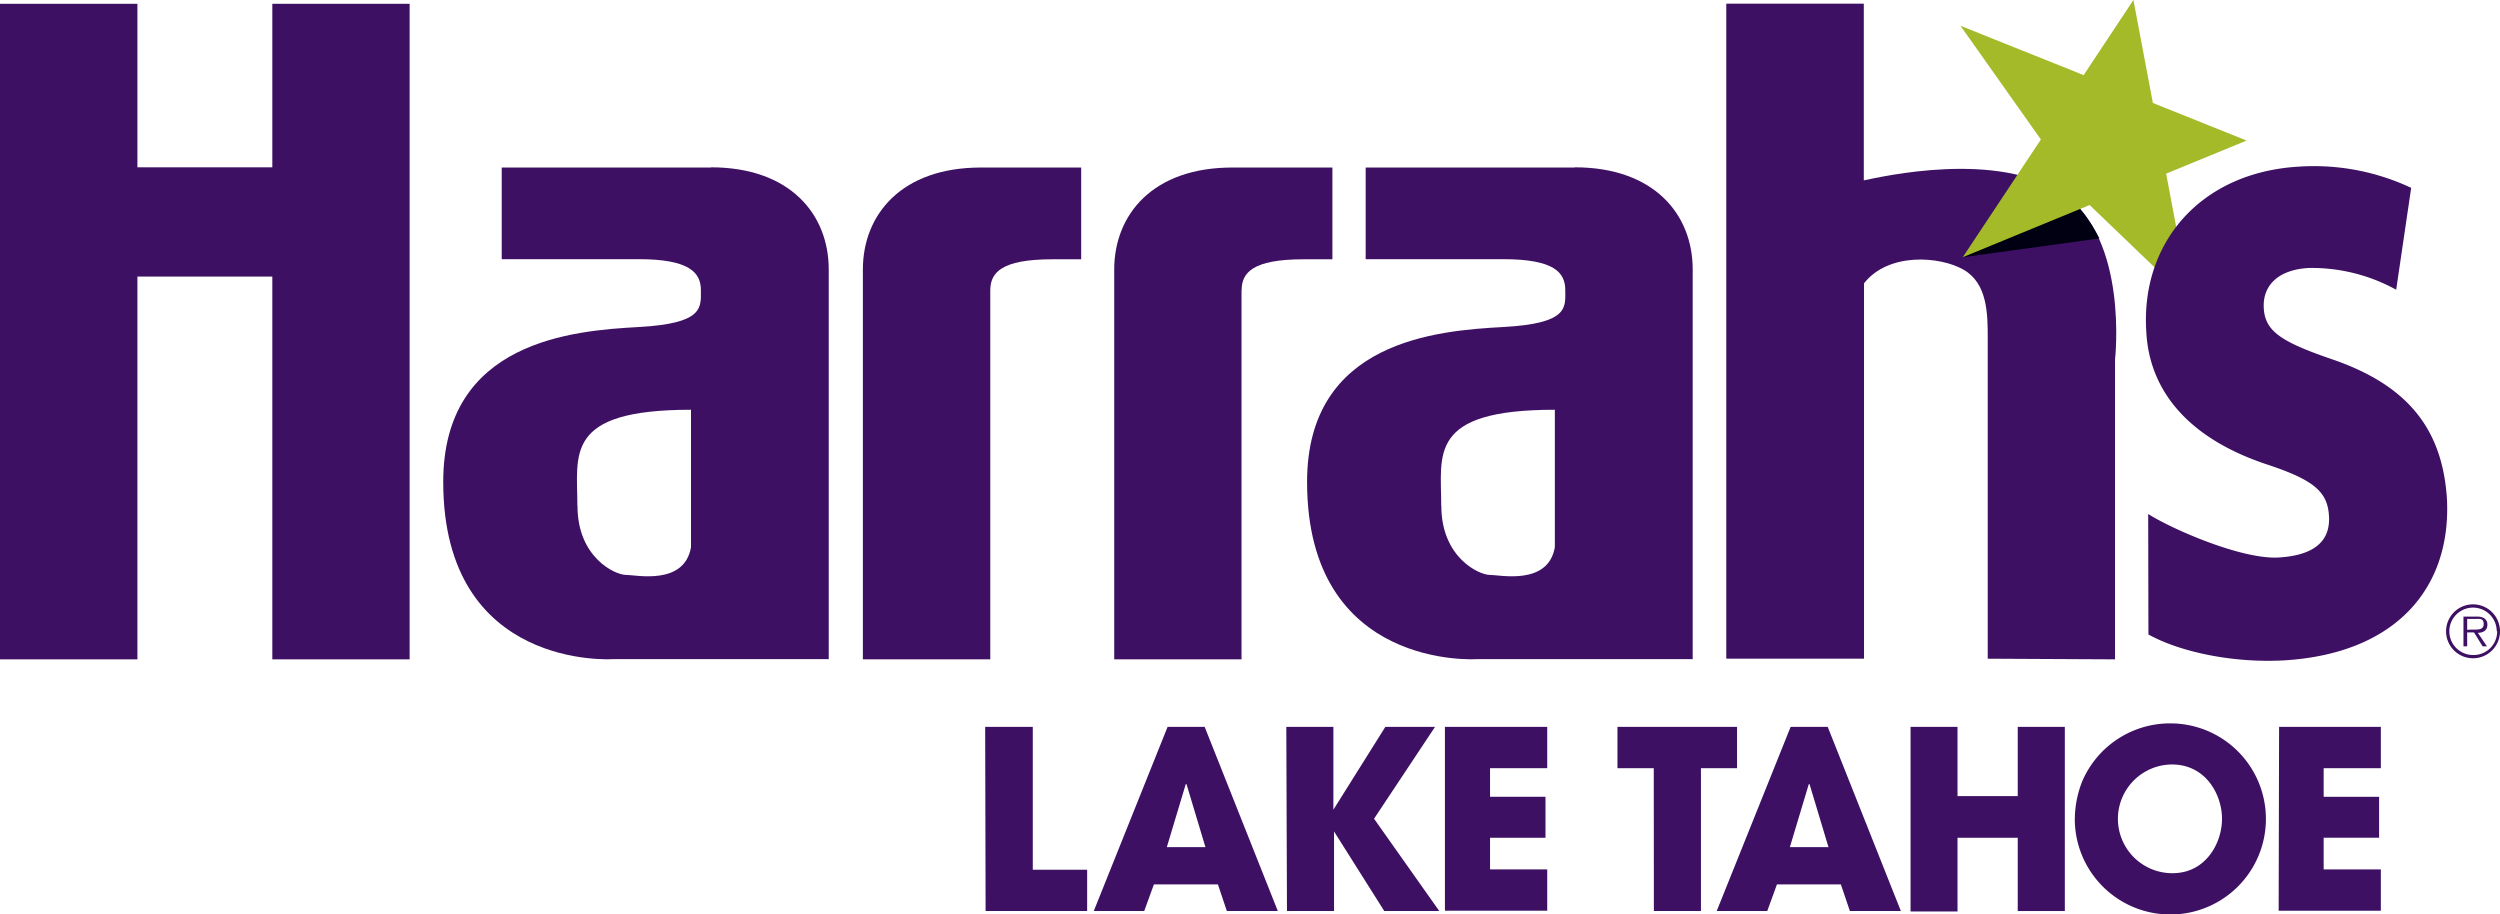 <?xml version="1.0" encoding="UTF-8"?>
<svg data-name="Layer 1" version="1.1" viewBox="0 0 229.96 84.119" xmlns="http://www.w3.org/2000/svg" xmlns:cc="http://creativecommons.org/ns#" xmlns:dc="http://purl.org/dc/elements/1.1/" xmlns:rdf="http://www.w3.org/1999/02/22-rdf-syntax-ns#">
<defs>
<style>.cls-1 {
        fill: #3d1063;
      }

      .cls-2 {
        fill: #000012;
      }

      .cls-3 {
        fill: #a4ba29;
      }</style>
</defs>
<title>harrahs_lake_tahoe</title>
<g transform="translate(-53,-33.94)">
<path class="cls-1" d="m211.79 34.28v60.25h12.67v-34.53c2.22-2.84 6.95-2.52 9.16-1.25s2.22 4.1 2.22 6.32v29.46l11.71 0.06v-27.59s1.27-11.08-4.75-15.2-16.8-1.58-18.36-1.27v-16.25z" fill="#3d1063"/>
<path class="cls-2" d="m246.11 55.87-12.57 1.73 6.51-6.78s3.12-0.6 6.06 5.05z" fill="#000012"/>
<path d="m244.66 40.85-11.33-4.54 7.4 10.46-7.19 10.83 11.67-4.8 9.26 8.88-2.22-11.77 7.4-3.04-8.62-3.46-1.79-9.47z" fill="#a4ba29"/>
<path class="cls-1" d="m278 92a2.48 2.48 0 1 1 2.49 2.49 2.48 2.48 0 0 1-2.49-2.49m4.66 0a2.18 2.18 0 1 0-2.17 2.19 2.17 2.17 0 0 0 2.21-2.19m-0.94 1.39h-0.4l-0.79-1.28h-0.63v1.28h-0.34v-2.73h1.21a1.23 1.23 0 0 1 0.68 0.14 0.66 0.66 0 0 1 0.31 0.59c0 0.55-0.38 0.75-0.88 0.76zm-1.3-1.54c0.39 0 1 0.06 1-0.5s-0.38-0.48-0.72-0.48h-0.8v1z" fill="#3d1063"/>
<path class="cls-1" d="m118.39 49.33c7.28 0 10.84 4.32 10.84 9.39v35.85h-19.85s-15.61 1.07-15.61-16.3c0-13 12-13.92 18-14.25s5.7-1.81 5.7-3.39-1-2.85-5.7-2.85h-12.62v-8.43h19.24m-12.27 31.13c0 4.76 3.48 6.34 4.44 6.34s5.38 1 6-2.54v-12.65c-11.72 0-10.45 4.11-10.45 8.85" fill="#3d1063"/>
<path class="cls-1" d="m197.85 49.33c7.29 0 10.85 4.32 10.85 9.39v35.85h-19.85s-15.62 1.07-15.62-16.3c0-13 12-13.92 18.05-14.25s5.7-1.81 5.7-3.39-0.95-2.85-5.7-2.85h-12.66v-8.43h19.23m-12.27 31.13c0 4.76 3.49 6.34 4.44 6.34s5.38 1 6-2.54v-12.65c-11.71 0-10.45 4.11-10.45 8.85" fill="#3d1063"/>
<path d="m53 34.29v60.3h12.64v-35.21h12.41v35.21h12.63v-60.3h-12.63v15.04h-12.41v-15.04z" fill="#3d1063"/>
<path class="cls-1" d="m144.09 60.65c0-1.59 0.95-2.86 5.7-2.86h2.66v-8.44h-9.23c-7.29 0-10.85 4.32-10.85 9.39v35.85h11.72v-33.94" fill="#3d1063"/>
<path class="cls-1" d="m167.21 60.65c0-1.59 0.94-2.86 5.7-2.86h2.65v-8.44h-9.22c-7.29 0-10.85 4.32-10.85 9.39v35.85h11.71v-33.94" fill="#3d1063"/>
<path class="cls-1" d="m250.6 81.22c2.17 1.38 8.59 4.2 12 4s4.76-1.61 4.63-3.81-1.32-3.29-5.59-4.71c-7.79-2.55-11-7.22-11.22-12.34-0.49-8.11 5-14.55 14-15.09a21 21 0 0 1 10.37 1.95l-1.38 9.37a16.09 16.09 0 0 0-8.06-2c-2.76 0.16-4.24 1.58-4.12 3.7s1.61 3.09 6.2 4.67c7.1 2.41 10.19 6.47 10.64 12.72 0.49 8.12-4.46 14.34-14.9 15-4.77 0.28-9.68-0.78-12.55-2.38z" fill="#3d1063"/>
<path class="cls-1" d="m143.62 100.8h4.38v13.14h5v3.8h-9.34z" fill="#3d1063"/>
<path class="cls-1" d="m159.14 115.29-0.89 2.45h-4.64l6.79-16.94h3.41l6.73 16.94h-4.69l-0.82-2.45zm1.19-3.43h3.55l-1.74-5.79h-0.07z" fill="#3d1063"/>
<path class="cls-1" d="m171.32 100.8h4.33v7.62l4.78-7.62h4.57l-5.61 8.45 6 8.49h-5.06l-4.62-7.32v7.32h-4.33z" fill="#3d1063"/>
<path class="cls-1" d="m185.91 100.8h9.41v3.8h-5.26v2.63h5.1v3.77h-5.1v2.91h5.26v3.8h-9.41z" fill="#3d1063"/>
<path class="cls-1" d="m205.12 104.6h-3.34v-3.8h11v3.8h-3.32v13.14h-4.33z" fill="#3d1063"/>
<path class="cls-1" d="m216.45 115.29-0.89 2.45h-4.65l6.8-16.94h3.41l6.73 16.94h-4.69l-0.83-2.45zm1.19-3.43h3.55l-1.74-5.79h-0.07z" fill="#3d1063"/>
<path class="cls-1" d="m228.74 100.8h4.32v6.37h5.54v-6.37h4.33v16.94h-4.33v-6.74h-5.54v6.78h-4.32z" fill="#3d1063"/>
<path class="cls-1" d="m252.77 100.48a8.79 8.79 0 1 1-8.92 9 9.67 9.67 0 0 1 0.66-3.62 8.79 8.79 0 0 1 8.26-5.38zm0.07 13.78c3.07 0 4.55-2.79 4.55-5s-1.48-5-4.6-5a5 5 0 0 0 0.05 10z" fill="#3d1063"/>
<path class="cls-1" d="m262.64 100.8h9.36v3.8h-5.26v2.63h5.1v3.77h-5.1v2.91h5.26v3.8h-9.4z" fill="#3d1063"/>
</g>
</svg>
